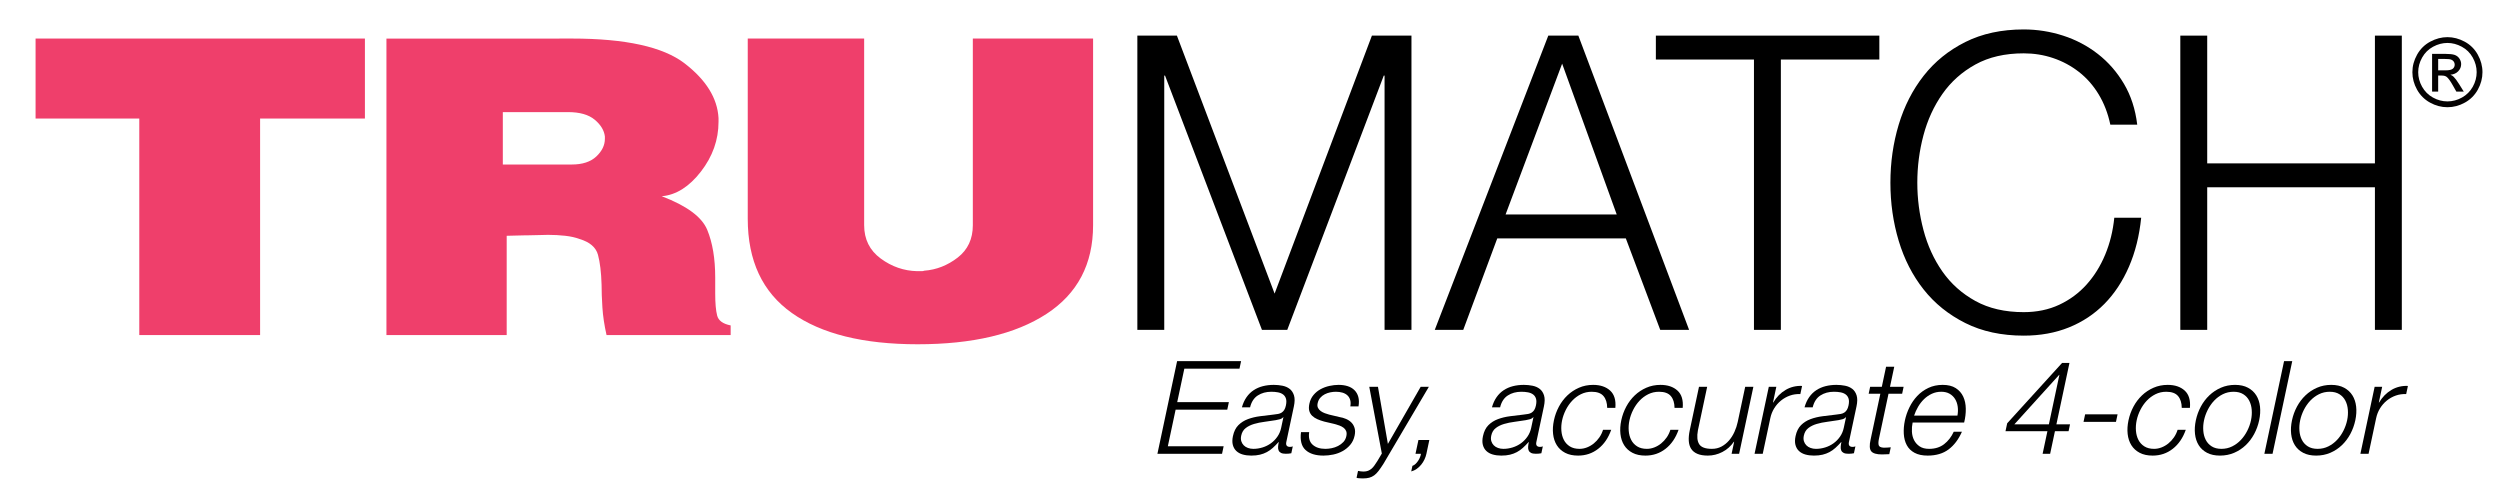 <?xml version="1.0" encoding="utf-8"?>
<!-- Generator: Adobe Illustrator 14.0.0, SVG Export Plug-In . SVG Version: 6.00 Build 43363)  -->
<!DOCTYPE svg PUBLIC "-//W3C//DTD SVG 1.1//EN" "http://www.w3.org/Graphics/SVG/1.1/DTD/svg11.dtd">
<svg version="1.1" xmlns="http://www.w3.org/2000/svg" xmlns:xlink="http://www.w3.org/1999/xlink" x="0px" y="0px"
	 width="674.333px" height="134.174px" viewBox="0 0 674.333 134.174" enable-background="new 0 0 674.333 134.174"
	 xml:space="preserve">
<g id="TRU">
	<g>
		<path fill="#EF3F6B" d="M98.429,10.398v21.576H70.157v58.404H37.57V31.974H9.596V10.398H98.429z"/>
		<path fill="#EF3F6B" d="M154.229,10.398c14.482,0,24.626,2.232,30.43,6.696c5.803,4.464,8.854,9.383,9.151,14.756
			c0,0.167,0,0.331,0,0.496c0,0.167,0,0.331,0,0.496c0,4.879-1.588,9.362-4.762,13.454c-3.176,4.092-6.696,6.305-10.565,6.634
			c6.745,2.563,10.837,5.58,12.276,9.053c1.437,3.472,2.158,7.771,2.158,12.896v4.34c0,2.563,0.172,4.526,0.521,5.891
			c0.346,1.363,1.563,2.253,3.646,2.666v2.604h-33.48c-0.595-2.645-0.967-5.125-1.116-7.44c-0.148-2.313-0.223-4.38-0.223-6.199
			c-0.1-3.306-0.423-5.972-0.967-7.998c-0.546-2.025-2.208-3.451-4.984-4.278c-1.093-0.413-2.381-0.701-3.869-0.868
			c-1.488-0.164-3.027-0.248-4.613-0.248c-0.893,0-1.786,0.021-2.678,0.063c-0.893,0.042-1.837,0.062-2.827,0.062
			c-0.1,0-0.2,0-0.298,0c-0.1,0-0.2,0-0.297,0c-0.893,0-1.763,0.021-2.604,0.063c-0.844,0.042-1.663,0.062-2.455,0.062v26.784
			h-32.438v-79.98H154.229z M135.628,44.374h18.6c2.876,0,5.083-0.723,6.622-2.17c1.537-1.445,2.307-3.038,2.307-4.774
			c0-0.082,0-0.186,0-0.31s0-0.227,0-0.31c-0.2-1.653-1.116-3.162-2.753-4.526c-1.637-1.364-4.043-2.046-7.217-2.046h-17.559V44.374
			z"/>
		<path fill="#EF3F6B" d="M233.091,10.398v50.344c0,3.803,1.488,6.801,4.464,8.99c2.976,2.19,6.25,3.328,9.821,3.409
			c0.098,0,0.172,0,0.223,0c0.049,0,0.124,0,0.223,0c0.298,0,0.57,0,0.818,0c0.247,0,0.47-0.04,0.67-0.124
			c3.273-0.248,6.273-1.426,9.002-3.533c2.727-2.108,4.092-5.022,4.092-8.742V10.398h32.438v50.344
			c0,10.499-4.192,18.476-12.574,23.932c-8.384,5.456-19.965,8.185-34.745,8.185c-14.683,0-25.991-2.81-33.926-8.433
			c-7.938-5.62-11.904-14.093-11.904-25.42V10.398H233.091z"/>
	</g>
</g>
<g id="MATCH">
	<g>
		<path d="M306.782,9.608h10.669l26.352,69.586l26.246-69.586h10.669v79.369h-7.255V20.391h-0.214l-26.032,68.586h-6.828
			L314.25,20.391h-0.213v68.586h-7.255V9.608z"/>
		<path d="M417.626,9.608h8.108l29.873,79.369h-7.788l-9.282-24.678h-34.674l-9.176,24.678h-7.682L417.626,9.608z M406.104,57.852
			h29.98L421.36,17.167L406.104,57.852z"/>
		<path d="M446.641,9.608h60.28v6.448h-26.565v72.921H473.1V16.056h-26.459V9.608z"/>
		<path d="M569.225,33.619c-0.641-3.038-1.689-5.762-3.148-8.17c-1.457-2.408-3.235-4.428-5.334-6.058
			c-2.098-1.63-4.41-2.872-6.935-3.724c-2.524-0.853-5.175-1.278-7.948-1.278c-5.051,0-9.389,1-13.017,3.001
			c-3.627,2.001-6.597,4.65-8.908,7.948c-2.312,3.297-4.019,7.021-5.121,11.171s-1.653,8.411-1.653,12.783
			c0,4.299,0.551,8.541,1.653,12.729c1.103,4.187,2.81,7.929,5.121,11.227s5.281,5.947,8.908,7.948
			c3.628,2.001,7.966,3.001,13.017,3.001c3.557,0,6.757-0.667,9.602-2.001c2.846-1.333,5.299-3.149,7.361-5.446
			c2.063-2.298,3.734-4.983,5.015-8.06c1.28-3.075,2.099-6.392,2.454-9.948h7.255c-0.498,4.891-1.6,9.3-3.308,13.228
			c-1.707,3.928-3.912,7.263-6.614,10.005c-2.703,2.742-5.886,4.854-9.549,6.336s-7.735,2.224-12.216,2.224
			c-5.975,0-11.221-1.131-15.736-3.391c-4.518-2.261-8.27-5.28-11.256-9.06c-2.988-3.779-5.229-8.152-6.722-13.117
			c-1.494-4.965-2.241-10.189-2.241-15.674c0-5.483,0.747-10.708,2.241-15.673c1.493-4.965,3.733-9.356,6.722-13.172
			c2.986-3.816,6.738-6.855,11.256-9.115c4.516-2.26,9.762-3.39,15.736-3.39c3.627,0,7.166,0.556,10.615,1.667
			c3.449,1.112,6.579,2.76,9.389,4.947c2.81,2.186,5.156,4.873,7.041,8.059s3.077,6.855,3.575,11.005H569.225z"/>
		<path d="M588.103,9.608h7.255v34.46h45.236V9.608h7.255v79.369h-7.255V50.515h-45.236v38.462h-7.255V9.608z"/>
	</g>
</g>
<g id="_xAE_">
	<g>
		<path fill="#040202" d="M660.159,10.019c1.587,0,3.136,0.407,4.647,1.221c1.511,0.814,2.688,1.979,3.531,3.495
			c0.844,1.516,1.266,3.096,1.266,4.741c0,1.628-0.416,3.194-1.246,4.697c-0.831,1.503-1.996,2.67-3.495,3.5
			c-1.499,0.831-3.066,1.247-4.703,1.247s-3.204-0.416-4.703-1.247c-1.499-0.831-2.666-1.998-3.501-3.5
			c-0.835-1.503-1.253-3.069-1.253-4.697c0-1.645,0.424-3.225,1.271-4.741s2.027-2.681,3.539-3.495
			C657.023,10.426,658.572,10.019,660.159,10.019z M660.159,11.584c-1.327,0-2.62,0.34-3.877,1.021s-2.239,1.653-2.949,2.918
			s-1.064,2.583-1.064,3.952c0,1.361,0.349,2.666,1.046,3.914c0.697,1.249,1.672,2.222,2.925,2.918
			c1.252,0.697,2.559,1.046,3.92,1.046s2.668-0.349,3.921-1.046c1.252-0.697,2.225-1.67,2.918-2.918
			c0.693-1.248,1.04-2.553,1.04-3.914c0-1.369-0.354-2.687-1.059-3.952c-0.706-1.265-1.689-2.238-2.95-2.918
			S661.479,11.584,660.159,11.584z M656.014,24.698v-10.17h3.494c1.194,0,2.059,0.094,2.593,0.282s0.96,0.516,1.277,0.983
			c0.317,0.468,0.477,0.965,0.477,1.491c0,0.743-0.266,1.39-0.796,1.941s-1.233,0.86-2.11,0.927c0.359,0.15,0.647,0.33,0.864,0.539
			c0.409,0.401,0.91,1.073,1.503,2.017l1.24,1.992h-2.004l-0.902-1.603c-0.709-1.261-1.281-2.05-1.716-2.368
			c-0.301-0.233-0.738-0.351-1.314-0.351h-0.965v4.321H656.014z M657.654,18.974h1.991c0.952,0,1.602-0.142,1.948-0.426
			c0.346-0.284,0.52-0.66,0.52-1.127c0-0.3-0.084-0.57-0.251-0.808c-0.167-0.238-0.398-0.416-0.694-0.533
			c-0.297-0.117-0.846-0.175-1.647-0.175h-1.866V18.974z"/>
	</g>
	<g>
		<path d="M317.507,97.41h17.257l-0.432,2.029h-14.877l-1.919,9.03h13.932l-0.431,2.029h-13.932l-2.098,9.871h15.052l-0.432,2.029
			h-17.432L317.507,97.41z"/>
		<path d="M334.983,109.87c0.292-1.051,0.708-1.96,1.245-2.73c0.537-0.77,1.179-1.4,1.924-1.89c0.746-0.49,1.576-0.853,2.488-1.086
			c0.913-0.232,1.895-0.35,2.945-0.35c0.793,0,1.57,0.076,2.331,0.228c0.762,0.152,1.413,0.438,1.954,0.858
			c0.54,0.419,0.929,1.008,1.164,1.767s0.224,1.744-0.034,2.957l-2.038,9.591c-0.188,0.887,0.148,1.33,1.012,1.33
			c0.258,0,0.5-0.047,0.73-0.141l-0.395,1.854c-0.267,0.047-0.502,0.083-0.705,0.105c-0.203,0.024-0.457,0.035-0.76,0.035
			c-0.561,0-0.993-0.075-1.299-0.228c-0.307-0.151-0.523-0.367-0.65-0.647c-0.127-0.279-0.179-0.612-0.155-0.997
			s0.085-0.811,0.184-1.278h-0.069c-0.521,0.584-1.034,1.104-1.539,1.559c-0.505,0.454-1.041,0.834-1.607,1.138
			c-0.566,0.303-1.187,0.536-1.863,0.699c-0.676,0.163-1.458,0.245-2.345,0.245c-0.84,0-1.607-0.1-2.299-0.297
			c-0.693-0.199-1.268-0.514-1.725-0.946c-0.456-0.432-0.772-0.979-0.945-1.645c-0.174-0.665-0.164-1.452,0.029-2.362
			c0.268-1.26,0.758-2.245,1.468-2.957c0.712-0.712,1.567-1.255,2.569-1.628s2.096-0.636,3.283-0.787
			c1.188-0.152,2.392-0.298,3.611-0.438c0.477-0.047,0.897-0.105,1.262-0.176c0.365-0.069,0.683-0.192,0.953-0.367
			c0.271-0.176,0.502-0.414,0.695-0.718c0.193-0.303,0.342-0.699,0.445-1.189c0.159-0.747,0.167-1.359,0.023-1.838
			c-0.143-0.479-0.401-0.857-0.773-1.138c-0.372-0.279-0.833-0.472-1.383-0.577c-0.549-0.104-1.15-0.157-1.804-0.157
			c-1.4,0-2.614,0.332-3.643,0.997s-1.721,1.732-2.08,3.203H334.983z M346.179,112.529h-0.07c-0.194,0.257-0.503,0.443-0.924,0.561
			s-0.789,0.198-1.103,0.245c-0.968,0.163-1.962,0.31-2.98,0.438c-1.02,0.128-1.965,0.32-2.836,0.577s-1.62,0.624-2.246,1.103
			c-0.627,0.479-1.035,1.161-1.224,2.047c-0.119,0.562-0.113,1.057,0.017,1.488c0.13,0.431,0.348,0.805,0.655,1.12
			c0.306,0.314,0.687,0.554,1.143,0.717c0.456,0.164,0.939,0.246,1.453,0.246c0.84,0,1.673-0.129,2.497-0.386
			c0.825-0.257,1.575-0.63,2.251-1.12s1.258-1.085,1.744-1.785c0.488-0.699,0.825-1.493,1.014-2.38L346.179,112.529z"/>
		<path d="M364.226,109.624c0.12-0.676,0.106-1.266-0.044-1.767c-0.15-0.502-0.406-0.916-0.769-1.243
			c-0.362-0.326-0.808-0.565-1.335-0.717c-0.527-0.152-1.106-0.228-1.737-0.228c-0.489,0-0.997,0.053-1.521,0.157
			c-0.524,0.105-1.022,0.28-1.494,0.524c-0.473,0.246-0.879,0.566-1.22,0.963s-0.574,0.887-0.698,1.471
			c-0.104,0.489-0.069,0.903,0.104,1.242c0.174,0.339,0.422,0.624,0.746,0.857c0.323,0.233,0.69,0.426,1.102,0.577
			c0.411,0.152,0.793,0.274,1.147,0.368l2.8,0.665c0.609,0.093,1.197,0.263,1.764,0.507c0.567,0.245,1.047,0.565,1.441,0.963
			c0.394,0.396,0.68,0.887,0.859,1.471c0.18,0.582,0.186,1.271,0.017,2.063c-0.208,0.98-0.607,1.815-1.196,2.503
			c-0.59,0.688-1.275,1.249-2.056,1.681s-1.622,0.74-2.524,0.927c-0.904,0.187-1.775,0.28-2.615,0.28
			c-2.123,0-3.738-0.501-4.844-1.506c-1.104-1.003-1.516-2.612-1.23-4.829h2.205c-0.224,1.493,0.079,2.619,0.91,3.378
			c0.83,0.758,1.98,1.138,3.451,1.138c0.536,0,1.104-0.059,1.699-0.176c0.598-0.117,1.17-0.314,1.719-0.595
			c0.551-0.28,1.028-0.636,1.436-1.067c0.406-0.432,0.678-0.963,0.811-1.593c0.115-0.537,0.099-0.985-0.046-1.348
			c-0.146-0.361-0.378-0.665-0.699-0.909c-0.321-0.246-0.703-0.45-1.147-0.613c-0.443-0.163-0.898-0.303-1.363-0.42l-2.701-0.63
			c-0.684-0.187-1.303-0.402-1.857-0.647c-0.556-0.245-1.021-0.549-1.399-0.91s-0.641-0.805-0.784-1.33
			c-0.146-0.524-0.137-1.172,0.026-1.942c0.193-0.91,0.563-1.691,1.112-2.345c0.547-0.653,1.188-1.179,1.926-1.575
			c0.738-0.396,1.529-0.688,2.375-0.875c0.844-0.187,1.664-0.28,2.457-0.28c0.91,0,1.73,0.117,2.463,0.35
			c0.732,0.233,1.344,0.596,1.834,1.086c0.492,0.489,0.836,1.096,1.031,1.819c0.197,0.724,0.215,1.575,0.052,2.555H364.226z"/>
		<path d="M369.338,104.339h2.344l2.678,15.4l8.84-15.4h2.205l-12.26,20.791c-0.491,0.77-0.93,1.406-1.316,1.907
			c-0.387,0.502-0.779,0.898-1.181,1.19c-0.399,0.291-0.842,0.501-1.324,0.63c-0.481,0.129-1.073,0.192-1.773,0.192
			c-0.438-0.023-0.778-0.041-1.021-0.053c-0.243-0.012-0.45-0.052-0.622-0.122l0.395-1.854c0.247,0.046,0.488,0.087,0.726,0.122
			c0.238,0.034,0.485,0.053,0.742,0.053c0.49,0,0.907-0.071,1.252-0.211s0.66-0.332,0.945-0.577s0.547-0.543,0.785-0.893
			s0.494-0.734,0.771-1.155l1.202-2.029L369.338,104.339z"/>
		<path d="M385.538,118.689l-0.788,3.71c-0.109,0.514-0.281,1.021-0.517,1.522c-0.235,0.502-0.526,0.969-0.876,1.4
			c-0.348,0.432-0.749,0.811-1.204,1.137c-0.454,0.327-0.953,0.562-1.497,0.7l0.32-1.504c0.301-0.094,0.582-0.269,0.848-0.525
			c0.264-0.257,0.5-0.543,0.707-0.858c0.207-0.313,0.375-0.641,0.506-0.979c0.13-0.338,0.211-0.636,0.242-0.893h-1.471l0.789-3.71
			H385.538z"/>
		<path d="M402.428,109.87c0.292-1.051,0.707-1.96,1.245-2.73c0.537-0.77,1.179-1.4,1.924-1.89c0.746-0.49,1.576-0.853,2.489-1.086
			c0.912-0.232,1.895-0.35,2.944-0.35c0.793,0,1.57,0.076,2.331,0.228c0.762,0.152,1.413,0.438,1.954,0.858
			c0.54,0.419,0.929,1.008,1.164,1.767s0.224,1.744-0.034,2.957l-2.038,9.591c-0.188,0.887,0.148,1.33,1.012,1.33
			c0.257,0,0.5-0.047,0.73-0.141l-0.395,1.854c-0.267,0.047-0.502,0.083-0.705,0.105c-0.203,0.024-0.456,0.035-0.759,0.035
			c-0.561,0-0.994-0.075-1.3-0.228c-0.307-0.151-0.523-0.367-0.65-0.647c-0.127-0.279-0.179-0.612-0.155-0.997
			s0.085-0.811,0.184-1.278H412.3c-0.521,0.584-1.034,1.104-1.539,1.559c-0.505,0.454-1.04,0.834-1.607,1.138
			c-0.565,0.303-1.187,0.536-1.863,0.699c-0.676,0.163-1.458,0.245-2.345,0.245c-0.84,0-1.606-0.1-2.299-0.297
			c-0.693-0.199-1.269-0.514-1.726-0.946c-0.456-0.432-0.771-0.979-0.945-1.645s-0.164-1.452,0.03-2.362
			c0.268-1.26,0.757-2.245,1.468-2.957c0.712-0.712,1.567-1.255,2.569-1.628c1.001-0.373,2.096-0.636,3.282-0.787
			c1.188-0.152,2.392-0.298,3.611-0.438c0.477-0.047,0.897-0.105,1.262-0.176c0.365-0.069,0.683-0.192,0.953-0.367
			c0.271-0.176,0.502-0.414,0.695-0.718c0.193-0.303,0.342-0.699,0.445-1.189c0.159-0.747,0.167-1.359,0.023-1.838
			c-0.143-0.479-0.401-0.857-0.773-1.138c-0.372-0.279-0.833-0.472-1.382-0.577c-0.55-0.104-1.151-0.157-1.805-0.157
			c-1.4,0-2.614,0.332-3.643,0.997s-1.721,1.732-2.08,3.203H402.428z M413.623,112.529h-0.07c-0.194,0.257-0.503,0.443-0.924,0.561
			s-0.789,0.198-1.102,0.245c-0.969,0.163-1.963,0.31-2.981,0.438c-1.02,0.128-1.964,0.32-2.835,0.577
			c-0.872,0.257-1.621,0.624-2.247,1.103c-0.627,0.479-1.035,1.161-1.224,2.047c-0.119,0.562-0.113,1.057,0.017,1.488
			c0.131,0.431,0.348,0.805,0.655,1.12c0.306,0.314,0.687,0.554,1.142,0.717c0.456,0.164,0.939,0.246,1.453,0.246
			c0.84,0,1.673-0.129,2.497-0.386c0.825-0.257,1.575-0.63,2.251-1.12s1.258-1.085,1.744-1.785c0.487-0.699,0.825-1.493,1.014-2.38
			L413.623,112.529z"/>
		<path d="M433.514,110.01c-0.016-1.354-0.35-2.415-1.003-3.185c-0.653-0.771-1.715-1.155-3.185-1.155
			c-1.051,0-2.02,0.222-2.907,0.665s-1.671,1.026-2.35,1.75c-0.679,0.723-1.25,1.545-1.715,2.467
			c-0.464,0.922-0.798,1.861-1.001,2.818c-0.203,0.956-0.269,1.895-0.196,2.816s0.294,1.744,0.666,2.468
			c0.37,0.724,0.905,1.307,1.605,1.75c0.698,0.444,1.573,0.666,2.624,0.666c0.677,0,1.346-0.129,2.007-0.386
			s1.273-0.612,1.837-1.067s1.063-0.997,1.501-1.628c0.438-0.629,0.77-1.318,0.999-2.065h2.205c-0.77,2.194-1.938,3.903-3.505,5.128
			c-1.567,1.226-3.378,1.838-5.431,1.838c-1.377,0-2.543-0.251-3.498-0.753c-0.955-0.501-1.703-1.184-2.243-2.047
			s-0.873-1.873-1.002-3.028c-0.127-1.154-0.053-2.385,0.226-3.691c0.277-1.307,0.726-2.538,1.345-3.693
			c0.619-1.154,1.382-2.163,2.289-3.026c0.906-0.864,1.945-1.553,3.116-2.065c1.171-0.514,2.445-0.771,3.822-0.771
			c1.937,0,3.467,0.514,4.591,1.54c1.123,1.027,1.592,2.578,1.407,4.655H433.514z"/>
		<path d="M451.679,110.01c-0.016-1.354-0.35-2.415-1.004-3.185c-0.652-0.771-1.714-1.155-3.184-1.155
			c-1.051,0-2.02,0.222-2.907,0.665s-1.671,1.026-2.35,1.75c-0.679,0.723-1.25,1.545-1.715,2.467
			c-0.464,0.922-0.798,1.861-1.001,2.818c-0.203,0.956-0.27,1.895-0.196,2.816c0.072,0.922,0.294,1.744,0.666,2.468
			c0.37,0.724,0.905,1.307,1.605,1.75c0.698,0.444,1.573,0.666,2.624,0.666c0.677,0,1.346-0.129,2.007-0.386
			s1.273-0.612,1.837-1.067s1.063-0.997,1.502-1.628c0.436-0.629,0.769-1.318,0.998-2.065h2.205
			c-0.77,2.194-1.938,3.903-3.505,5.128c-1.567,1.226-3.378,1.838-5.431,1.838c-1.377,0-2.543-0.251-3.498-0.753
			c-0.955-0.501-1.703-1.184-2.243-2.047s-0.873-1.873-1.002-3.028c-0.127-1.154-0.052-2.385,0.226-3.691s0.726-2.538,1.345-3.693
			c0.619-1.154,1.382-2.163,2.289-3.026c0.907-0.864,1.946-1.553,3.116-2.065c1.171-0.514,2.445-0.771,3.822-0.771
			c1.937,0,3.467,0.514,4.59,1.54c1.124,1.027,1.593,2.578,1.408,4.655H451.679z"/>
		<path d="M469.101,122.399h-2.03l0.691-3.255h-0.069c-0.842,1.214-1.885,2.142-3.129,2.782c-1.245,0.642-2.545,0.963-3.897,0.963
			c-1.144,0-2.085-0.157-2.822-0.473c-0.739-0.314-1.297-0.765-1.675-1.347c-0.377-0.584-0.594-1.296-0.648-2.135
			c-0.055-0.841,0.032-1.797,0.26-2.871l2.492-11.726h2.205l-2.499,11.761c-0.301,1.634-0.185,2.87,0.349,3.71
			s1.675,1.261,3.425,1.261c0.957,0,1.817-0.205,2.581-0.613c0.763-0.408,1.438-0.951,2.025-1.627
			c0.588-0.678,1.079-1.453,1.476-2.328s0.69-1.767,0.884-2.678l2.016-9.485h2.205L469.101,122.399z"/>
		<path d="M477.103,104.339h2.029l-0.899,4.235h0.069c0.873-1.47,1.982-2.602,3.33-3.395c1.346-0.794,2.829-1.154,4.448-1.085
			l-0.469,2.205c-0.994-0.047-1.933,0.088-2.816,0.402c-0.883,0.314-1.685,0.765-2.404,1.348c-0.719,0.583-1.327,1.277-1.824,2.082
			c-0.499,0.805-0.849,1.686-1.052,2.643l-2.046,9.625h-2.205L477.103,104.339z"/>
		<path d="M486.742,109.87c0.292-1.051,0.707-1.96,1.245-2.73c0.537-0.77,1.179-1.4,1.924-1.89c0.746-0.49,1.576-0.853,2.489-1.086
			c0.912-0.232,1.895-0.35,2.944-0.35c0.793,0,1.57,0.076,2.331,0.228c0.762,0.152,1.413,0.438,1.954,0.858
			c0.54,0.419,0.929,1.008,1.164,1.767s0.224,1.744-0.034,2.957l-2.038,9.591c-0.188,0.887,0.148,1.33,1.012,1.33
			c0.257,0,0.5-0.047,0.73-0.141l-0.395,1.854c-0.267,0.047-0.502,0.083-0.705,0.105c-0.203,0.024-0.456,0.035-0.759,0.035
			c-0.561,0-0.994-0.075-1.3-0.228c-0.307-0.151-0.523-0.367-0.65-0.647c-0.127-0.279-0.179-0.612-0.155-0.997
			s0.085-0.811,0.184-1.278h-0.069c-0.521,0.584-1.034,1.104-1.539,1.559c-0.505,0.454-1.04,0.834-1.607,1.138
			c-0.565,0.303-1.187,0.536-1.863,0.699c-0.676,0.163-1.458,0.245-2.345,0.245c-0.84,0-1.606-0.1-2.299-0.297
			c-0.693-0.199-1.269-0.514-1.726-0.946c-0.456-0.432-0.771-0.979-0.945-1.645s-0.164-1.452,0.03-2.362
			c0.268-1.26,0.757-2.245,1.468-2.957c0.712-0.712,1.567-1.255,2.569-1.628c1.001-0.373,2.096-0.636,3.282-0.787
			c1.188-0.152,2.392-0.298,3.611-0.438c0.477-0.047,0.897-0.105,1.262-0.176c0.365-0.069,0.683-0.192,0.953-0.367
			c0.271-0.176,0.502-0.414,0.695-0.718c0.193-0.303,0.342-0.699,0.445-1.189c0.159-0.747,0.167-1.359,0.023-1.838
			c-0.143-0.479-0.401-0.857-0.773-1.138c-0.372-0.279-0.833-0.472-1.382-0.577c-0.55-0.104-1.151-0.157-1.805-0.157
			c-1.4,0-2.614,0.332-3.643,0.997s-1.721,1.732-2.08,3.203H486.742z M497.938,112.529h-0.07c-0.194,0.257-0.503,0.443-0.924,0.561
			s-0.789,0.198-1.102,0.245c-0.969,0.163-1.963,0.31-2.981,0.438c-1.02,0.128-1.964,0.32-2.835,0.577
			c-0.872,0.257-1.621,0.624-2.247,1.103c-0.627,0.479-1.035,1.161-1.224,2.047c-0.119,0.562-0.113,1.057,0.017,1.488
			c0.131,0.431,0.348,0.805,0.655,1.12c0.306,0.314,0.687,0.554,1.142,0.717c0.456,0.164,0.939,0.246,1.453,0.246
			c0.84,0,1.673-0.129,2.497-0.386c0.825-0.257,1.575-0.63,2.251-1.12s1.258-1.085,1.744-1.785c0.487-0.699,0.825-1.493,1.014-2.38
			L497.938,112.529z"/>
		<path d="M509.792,104.339h3.676l-0.395,1.855h-3.676l-2.589,12.18c-0.154,0.725-0.175,1.29-0.063,1.698s0.56,0.636,1.343,0.683
			c0.63,0,1.267-0.035,1.913-0.105l-0.395,1.855c-0.327,0-0.656,0.012-0.988,0.035s-0.66,0.034-0.988,0.034
			c-1.469,0-2.436-0.285-2.897-0.856c-0.461-0.572-0.518-1.628-0.167-3.168l2.627-12.355h-3.15l0.395-1.855h3.15l1.152-5.425h2.205
			L509.792,104.339z"/>
		<path d="M515.9,113.965c-0.168,0.793-0.232,1.615-0.192,2.468c0.041,0.851,0.235,1.615,0.581,2.292s0.846,1.236,1.498,1.68
			c0.652,0.444,1.504,0.666,2.554,0.666c1.61,0,2.959-0.421,4.048-1.261s1.958-1.96,2.605-3.36h2.205
			c-0.903,2.054-2.099,3.641-3.584,4.76c-1.487,1.121-3.374,1.681-5.661,1.681c-1.423,0-2.601-0.251-3.532-0.753
			c-0.933-0.501-1.632-1.19-2.1-2.064c-0.467-0.875-0.735-1.89-0.805-3.045c-0.07-1.154,0.032-2.375,0.305-3.657
			c0.253-1.19,0.658-2.356,1.217-3.5c0.558-1.144,1.259-2.165,2.103-3.063c0.845-0.899,1.844-1.622,3-2.17
			c1.154-0.549,2.444-0.823,3.867-0.823c1.447,0,2.621,0.292,3.524,0.875c0.902,0.584,1.574,1.348,2.016,2.293
			c0.441,0.944,0.671,2.029,0.69,3.254c0.02,1.226-0.127,2.469-0.442,3.729H515.9z M527.986,112.11
			c0.155-0.841,0.18-1.646,0.076-2.416c-0.104-0.771-0.34-1.452-0.702-2.047c-0.364-0.596-0.857-1.074-1.48-1.435
			c-0.623-0.362-1.379-0.543-2.266-0.543c-0.91,0-1.753,0.181-2.53,0.543c-0.777,0.36-1.474,0.839-2.091,1.435
			c-0.616,0.595-1.153,1.282-1.611,2.064c-0.457,0.782-0.82,1.581-1.087,2.398H527.986z"/>
		<path d="M541.405,114.174L556.206,97.9h1.995l-3.519,16.555h3.675l-0.395,1.855h-3.675l-1.294,6.089h-2.03l1.294-6.089h-11.307
			L541.405,114.174z M552.652,114.455l2.834-13.336h-0.07l-12.075,13.336H552.652z"/>
		<path d="M561.998,113.789l0.431-2.029h8.752l-0.432,2.029H561.998z"/>
		<path d="M588.492,110.01c-0.016-1.354-0.35-2.415-1.003-3.185c-0.653-0.771-1.715-1.155-3.185-1.155
			c-1.051,0-2.02,0.222-2.907,0.665s-1.671,1.026-2.35,1.75c-0.679,0.723-1.25,1.545-1.715,2.467
			c-0.464,0.922-0.798,1.861-1.001,2.818c-0.203,0.956-0.269,1.895-0.196,2.816s0.294,1.744,0.666,2.468
			c0.37,0.724,0.905,1.307,1.605,1.75c0.698,0.444,1.573,0.666,2.624,0.666c0.677,0,1.346-0.129,2.007-0.386
			s1.273-0.612,1.837-1.067s1.063-0.997,1.501-1.628c0.438-0.629,0.77-1.318,0.999-2.065h2.205c-0.77,2.194-1.938,3.903-3.505,5.128
			c-1.567,1.226-3.378,1.838-5.431,1.838c-1.377,0-2.543-0.251-3.498-0.753c-0.955-0.501-1.703-1.184-2.243-2.047
			s-0.873-1.873-1.002-3.028c-0.127-1.154-0.053-2.385,0.226-3.691c0.277-1.307,0.726-2.538,1.345-3.693
			c0.619-1.154,1.382-2.163,2.289-3.026c0.906-0.864,1.945-1.553,3.116-2.065c1.171-0.514,2.445-0.771,3.822-0.771
			c1.937,0,3.467,0.514,4.591,1.54c1.123,1.027,1.592,2.578,1.407,4.655H588.492z"/>
		<path d="M602.864,103.814c1.376,0,2.541,0.257,3.493,0.771c0.954,0.513,1.7,1.201,2.239,2.065c0.54,0.863,0.874,1.872,1.002,3.026
			c0.127,1.155,0.052,2.387-0.226,3.693c-0.276,1.307-0.726,2.537-1.345,3.691c-0.618,1.155-1.382,2.165-2.289,3.028
			c-0.906,0.863-1.943,1.546-3.112,2.047c-1.168,0.502-2.441,0.753-3.817,0.753c-1.377,0-2.543-0.251-3.498-0.753
			c-0.955-0.501-1.703-1.184-2.243-2.047s-0.873-1.873-1.002-3.028c-0.127-1.154-0.052-2.385,0.226-3.691s0.726-2.538,1.345-3.693
			c0.619-1.154,1.382-2.163,2.289-3.026c0.907-0.864,1.946-1.553,3.116-2.065C600.213,104.071,601.487,103.814,602.864,103.814z
			 M602.47,105.67c-1.051,0-2.02,0.222-2.907,0.665s-1.671,1.026-2.35,1.75c-0.679,0.723-1.25,1.545-1.715,2.467
			c-0.464,0.922-0.798,1.861-1.001,2.818c-0.203,0.956-0.27,1.895-0.196,2.816c0.072,0.922,0.294,1.744,0.666,2.468
			c0.37,0.724,0.905,1.307,1.605,1.75c0.698,0.444,1.573,0.666,2.624,0.666c1.05,0,2.019-0.222,2.906-0.666
			c0.888-0.443,1.671-1.026,2.35-1.75s1.25-1.546,1.715-2.468s0.798-1.86,1.001-2.816c0.203-0.957,0.27-1.896,0.196-2.818
			c-0.072-0.922-0.294-1.744-0.666-2.467c-0.37-0.724-0.905-1.307-1.605-1.75C604.395,105.892,603.52,105.67,602.47,105.67z"/>
		<path d="M616.089,97.41h2.206l-5.312,24.989h-2.206L616.089,97.41z"/>
		<path d="M628.799,103.814c1.376,0,2.541,0.257,3.493,0.771c0.953,0.513,1.699,1.201,2.239,2.065
			c0.54,0.863,0.874,1.872,1.002,3.026c0.127,1.155,0.052,2.387-0.226,3.693s-0.726,2.537-1.345,3.691
			c-0.618,1.155-1.382,2.165-2.289,3.028c-0.906,0.863-1.944,1.546-3.112,2.047c-1.168,0.502-2.441,0.753-3.817,0.753
			c-1.377,0-2.543-0.251-3.498-0.753c-0.955-0.501-1.703-1.184-2.243-2.047s-0.873-1.873-1.002-3.028
			c-0.127-1.154-0.053-2.385,0.226-3.691c0.277-1.307,0.726-2.538,1.345-3.693c0.619-1.154,1.382-2.163,2.289-3.026
			c0.906-0.864,1.945-1.553,3.116-2.065C626.147,104.071,627.422,103.814,628.799,103.814z M628.404,105.67
			c-1.051,0-2.02,0.222-2.907,0.665s-1.671,1.026-2.35,1.75c-0.679,0.723-1.25,1.545-1.715,2.467
			c-0.464,0.922-0.798,1.861-1.001,2.818c-0.203,0.956-0.269,1.895-0.196,2.816s0.294,1.744,0.666,2.468
			c0.37,0.724,0.905,1.307,1.605,1.75c0.698,0.444,1.573,0.666,2.624,0.666c1.05,0,2.019-0.222,2.906-0.666
			c0.888-0.443,1.671-1.026,2.35-1.75s1.25-1.546,1.715-2.468c0.464-0.922,0.798-1.86,1.001-2.816
			c0.203-0.957,0.27-1.896,0.196-2.818c-0.072-0.922-0.294-1.744-0.666-2.467c-0.37-0.724-0.905-1.307-1.605-1.75
			C630.329,105.892,629.454,105.67,628.404,105.67z"/>
		<path d="M640.517,104.339h2.029l-0.899,4.235h0.069c0.873-1.47,1.982-2.602,3.33-3.395c1.346-0.794,2.829-1.154,4.448-1.085
			l-0.469,2.205c-0.994-0.047-1.933,0.088-2.816,0.402c-0.883,0.314-1.685,0.765-2.404,1.348c-0.719,0.583-1.327,1.277-1.824,2.082
			c-0.499,0.805-0.849,1.686-1.052,2.643l-2.046,9.625h-2.205L640.517,104.339z"/>
	</g>
</g>
</svg>
